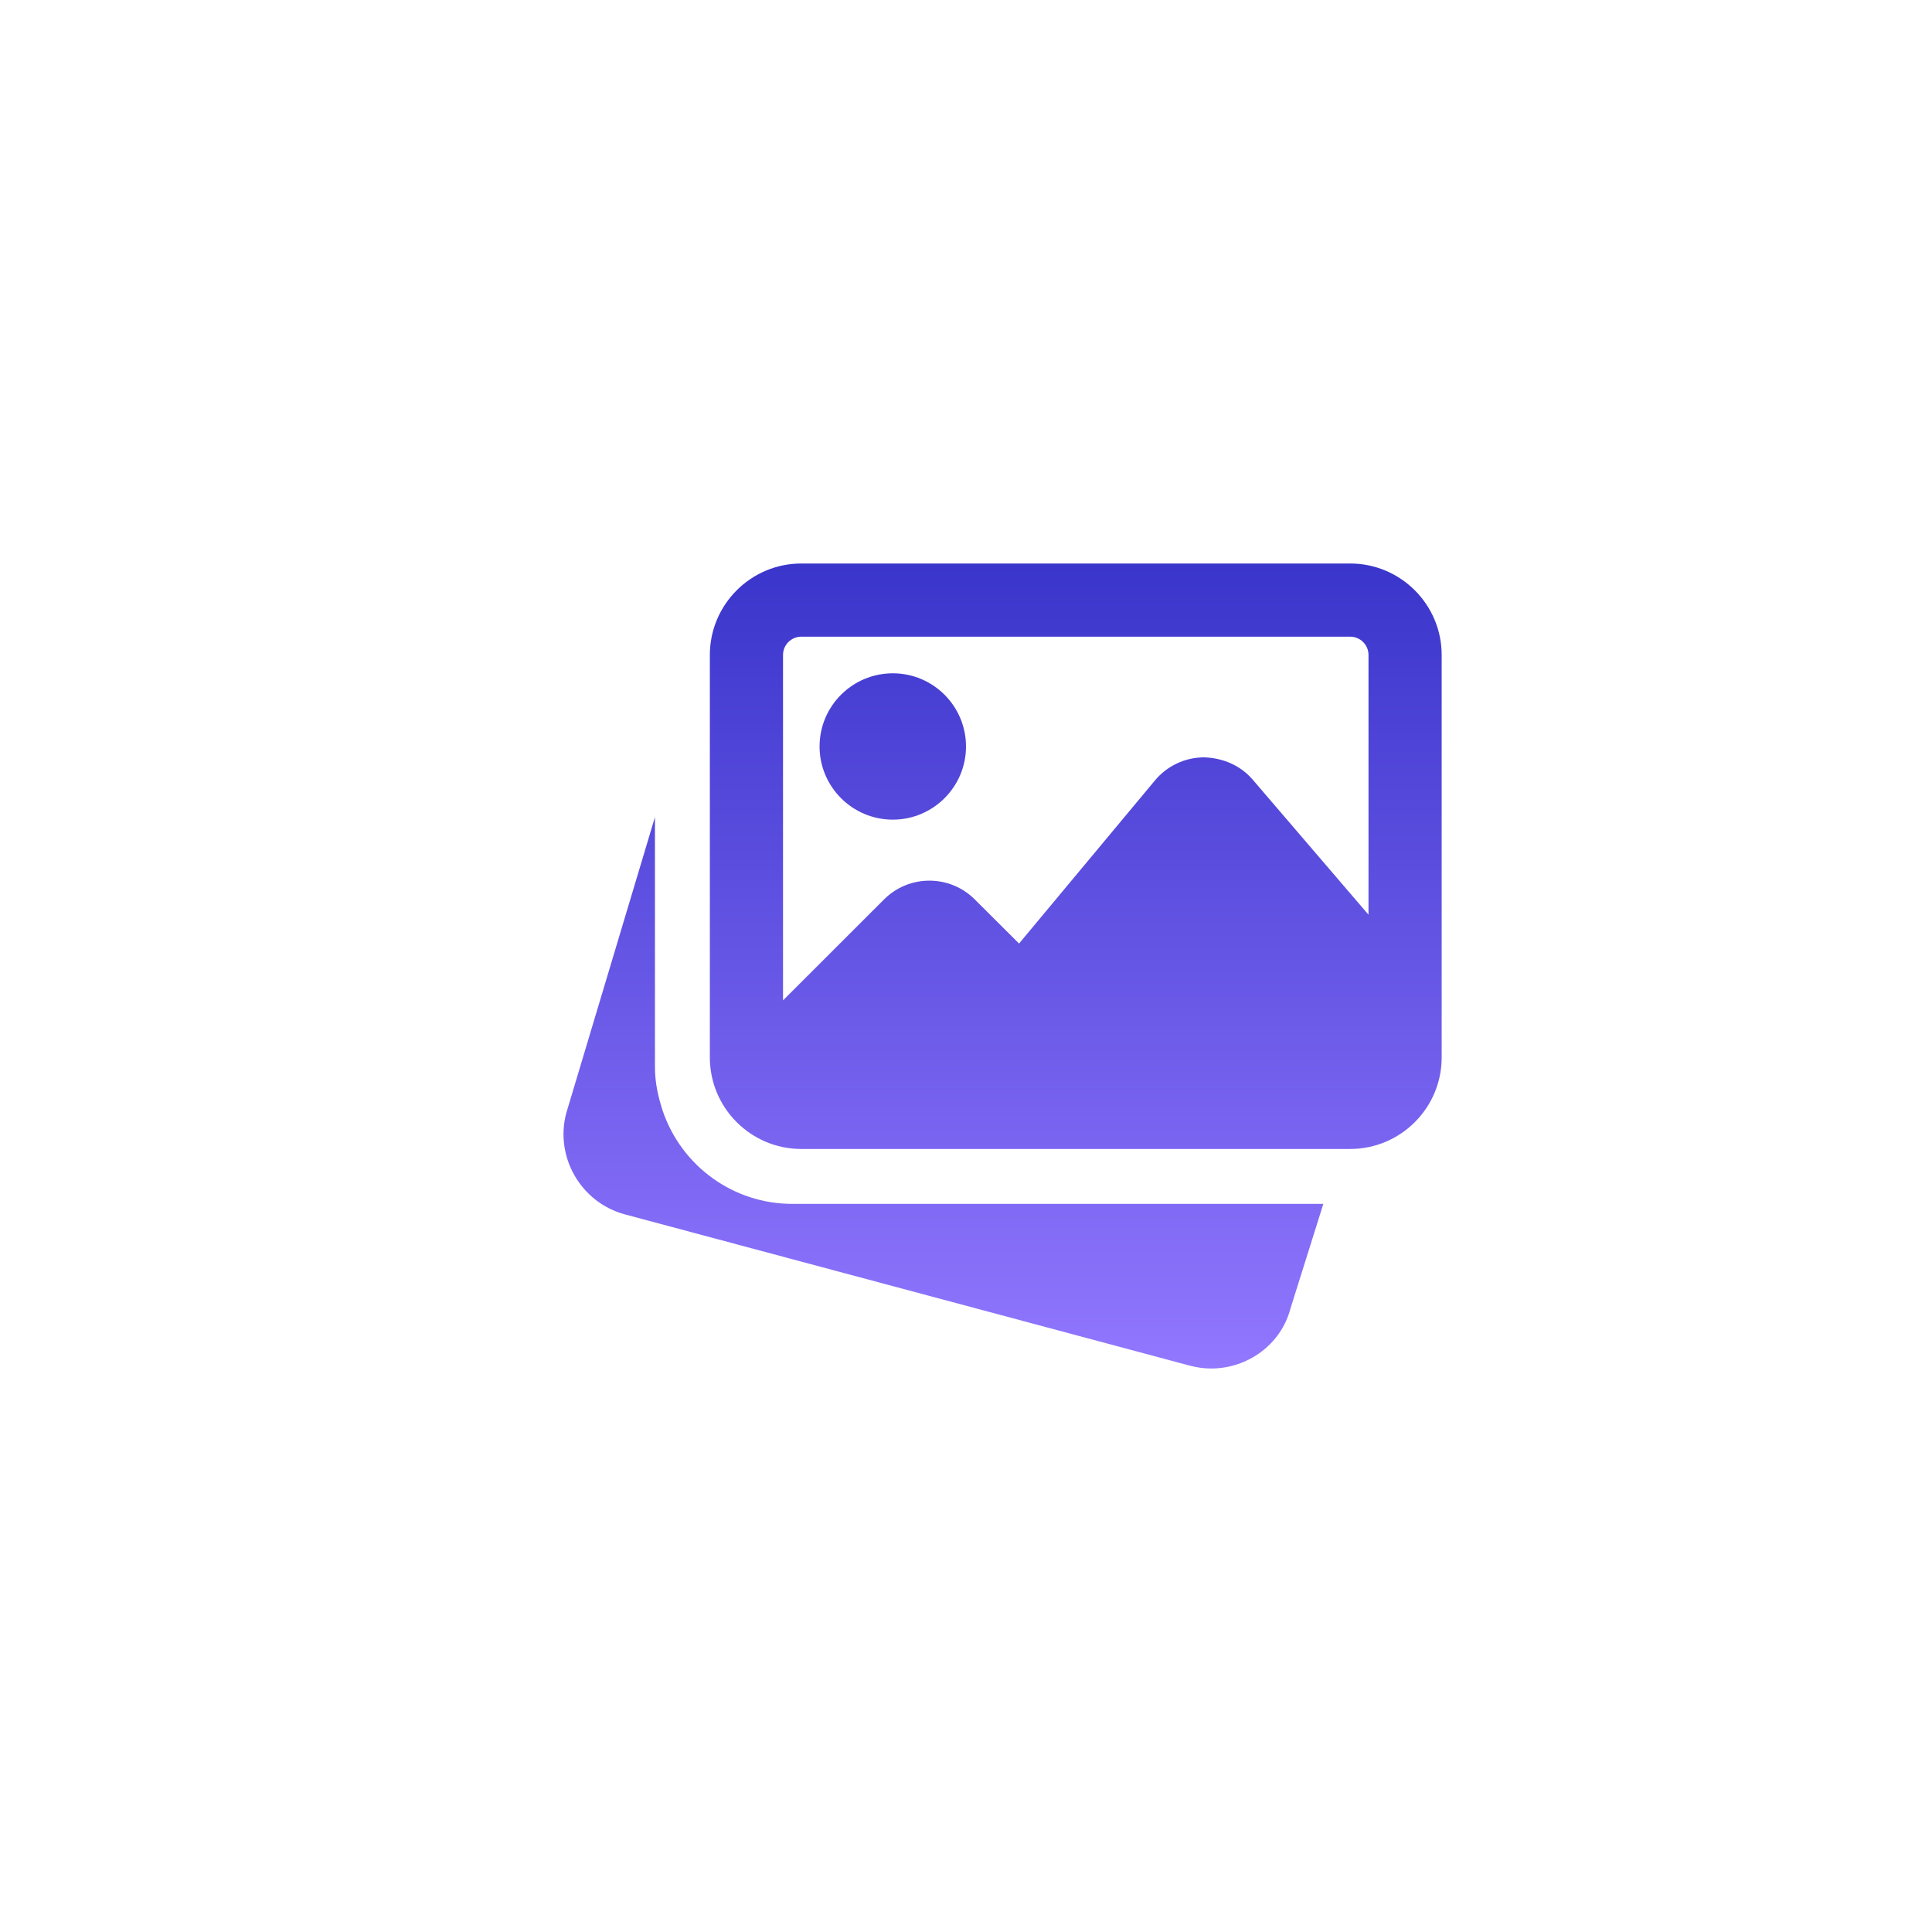 <svg width="24" height="24" viewBox="0 0 24 24" fill="none" xmlns="http://www.w3.org/2000/svg">
<rect width="24" height="24" fill="white"/>
<path fill-rule="evenodd" clip-rule="evenodd" d="M9.954 7H16.772C17.399 7 17.909 7.51 17.909 8.136V13.136C17.909 13.763 17.399 14.273 16.772 14.273H9.954C9.328 14.273 8.818 13.763 8.818 13.136V8.136C8.818 7.51 9.328 7 9.954 7ZM16.772 7.909H9.954C9.829 7.909 9.727 8.011 9.727 8.136V12.427L10.982 11.173C11.292 10.862 11.798 10.862 12.109 11.173L12.659 11.721L14.347 9.695C14.498 9.514 14.719 9.41 14.954 9.408C15.191 9.414 15.412 9.509 15.564 9.688L17 11.363V8.136C17 8.011 16.898 7.909 16.772 7.909ZM11.091 10.182C11.592 10.182 12 9.774 12 9.273C12 8.771 11.592 8.364 11.091 8.364C10.589 8.364 10.181 8.771 10.181 9.273C10.181 9.774 10.589 10.182 11.091 10.182ZM9.841 14.955C9.113 14.955 8.466 14.489 8.231 13.795L8.215 13.743C8.159 13.559 8.136 13.405 8.136 13.25V10.151L7.033 13.832C6.892 14.373 7.215 14.935 7.757 15.084L14.786 16.966C14.873 16.989 14.961 17 15.047 17C15.5 17 15.914 16.7 16.03 16.257L16.439 14.955H9.841Z" fill="url(#paint0_linear_294_59)"/>
<defs>
<linearGradient id="paint0_linear_294_59" x1="12.454" y1="7" x2="12.454" y2="17" gradientUnits="userSpaceOnUse">
<stop stop-color="#3A35CB"/>
<stop offset="1" stop-color="#9277FF"/>
</linearGradient>
</defs>
</svg>
